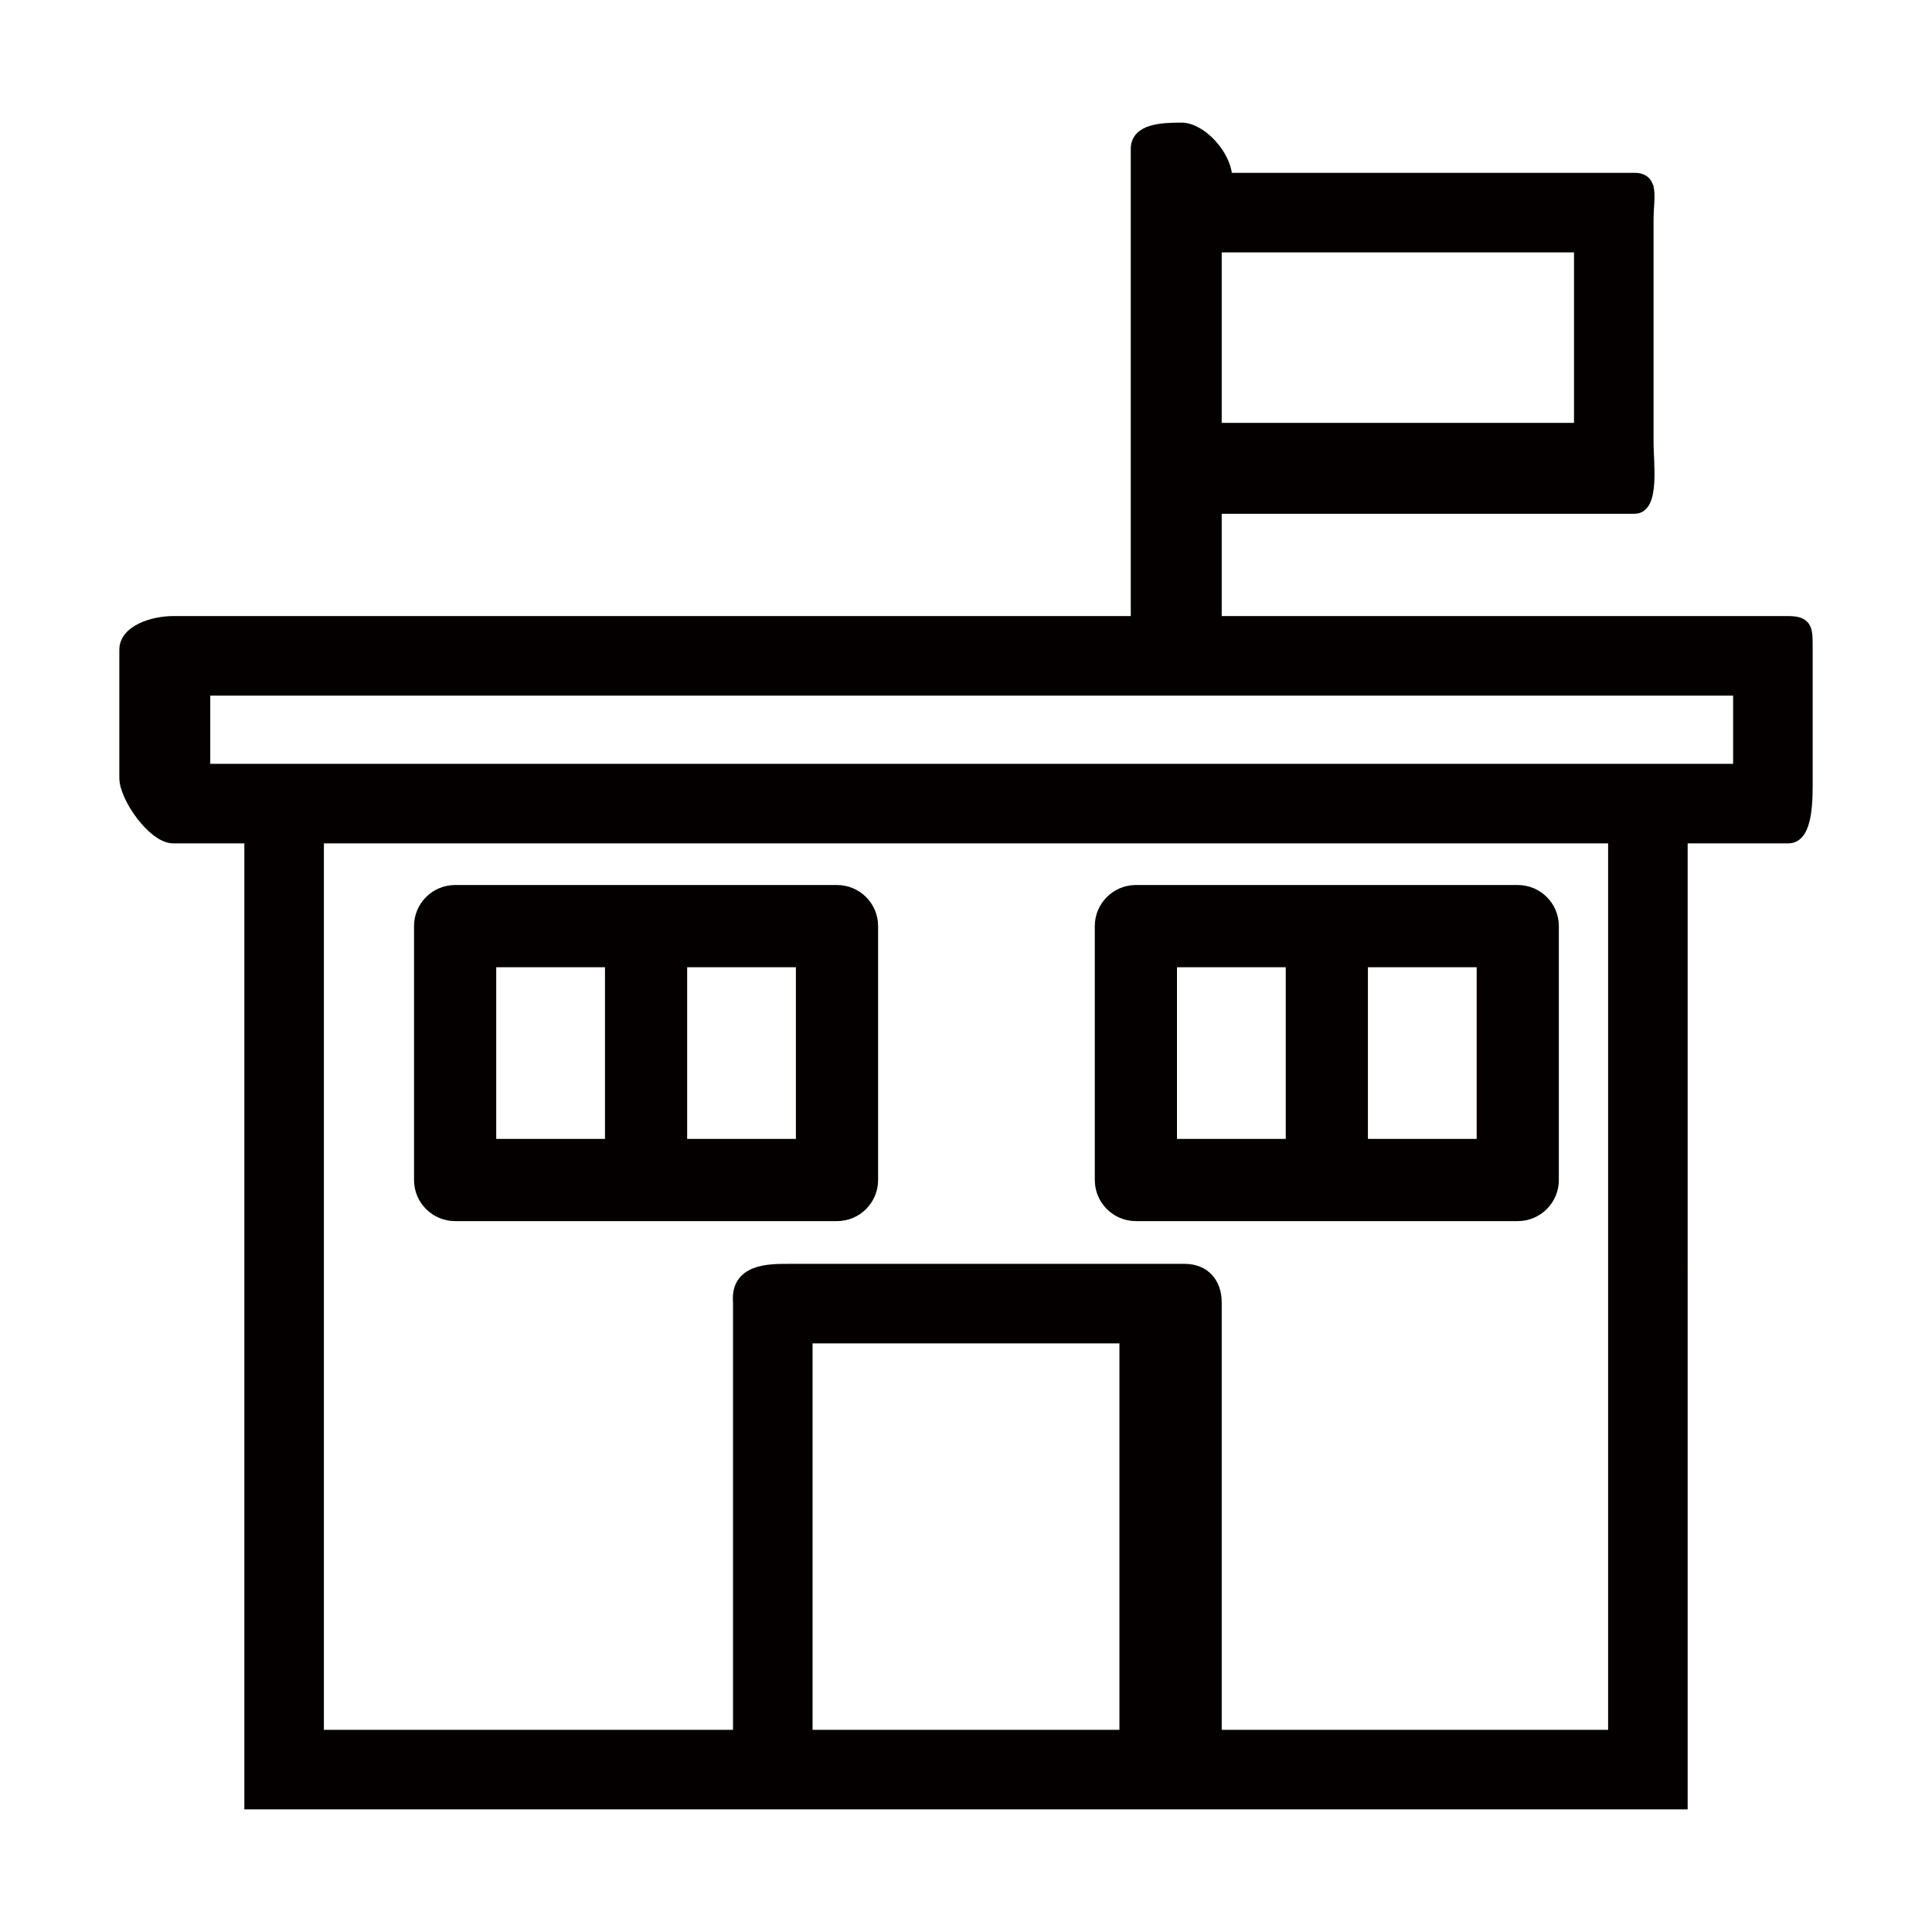 <?xml version="1.0" encoding="utf-8"?>
<!-- Generator: Adobe Illustrator 14.0.0, SVG Export Plug-In . SVG Version: 6.00 Build 43363)  -->
<!DOCTYPE svg PUBLIC "-//W3C//DTD SVG 1.1//EN" "http://www.w3.org/Graphics/SVG/1.1/DTD/svg11.dtd">
<svg version="1.1" xmlns="http://www.w3.org/2000/svg" xmlns:xlink="http://www.w3.org/1999/xlink" x="0px" y="0px" width="170px"
	 height="170px" viewBox="0 0 170 170" enable-background="new 0 0 170 170" xml:space="preserve">
<g id="圖層_1" display="none">
	<g display="inline">
		<path stroke="#000000" stroke-width="3" stroke-miterlimit="10" d="M85,11c-40.799,0-74,33.201-74,74s33.201,74,74,74
			s74-33.201,74-74S125.799,11,85,11L85,11z M85,151.951c-36.914,0-66.951-30.037-66.951-66.951S48.086,18.049,85,18.049
			S151.951,48.086,151.951,85S121.914,151.951,85,151.951L85,151.951z M85,151.951"/>
		<path d="M94.525,43.674H66.223c-6.537,0-10.817,2.592-10.817,10.822v62.58c0,5.522,3.599,9.247,9.237,9.247
			c5.637,0,9.248-3.725,9.248-9.247V95.092h20.518c17.93,0,28.189-10.939,28.189-25.709C122.595,51.34,110.089,43.674,94.525,43.674
			L94.525,43.674z M91.145,80.89H73.888V57.877H89.23c9.131,0,14.885,3.387,14.885,11.506C104.115,76.369,98.585,80.89,91.145,80.89
			L91.145,80.89z M91.145,80.89"/>
	</g>
</g>
<g id="圖層_2" display="none">
	<g display="inline">
		<path d="M118.674,91.228h-21.74c-5.951,0-10.79,4.839-10.79,10.788v16.674c0,5.951,4.839,10.79,10.79,10.79h21.74
			c5.95,0,10.789-4.839,10.789-10.79v-16.674C129.463,96.066,124.624,91.228,118.674,91.228L118.674,91.228z M121.616,118.689
			c0,1.635-1.342,2.942-2.942,2.942h-21.74c-1.635,0-2.942-1.339-2.942-2.942v-16.674c0-1.634,1.34-2.941,2.942-2.941h21.74
			c1.635,0,2.942,1.341,2.942,2.941V118.689z M121.616,118.689"/>
		<path d="M165,60.922c0-0.687-0.163-1.341-0.523-1.929l-23.8-41.849c-0.687-1.208-1.995-1.993-3.4-1.993H32.691
			c-1.406,0-2.713,0.751-3.4,1.993L5.523,58.993C5.196,59.581,5,60.235,5,60.922c0,9.383,5.656,17.425,13.732,20.987v69.016
			c0,2.158,1.765,3.924,3.922,3.924h124.659c2.158,0,3.924-1.766,3.924-3.924V82.4c0-0.163,0-0.294-0.032-0.425
			C159.313,78.413,165,70.337,165,60.922L165,60.922z M34.98,23.03h100.006l18.604,32.725H16.41L34.98,23.03z M118.871,63.57
			c-1.242,7.063-7.422,12.422-14.843,12.422c-7.422,0-13.602-5.359-14.843-12.422H118.871z M80.849,63.57
			c-1.243,7.063-7.422,12.422-14.843,12.422S52.405,70.633,51.129,63.57H80.849z M13.108,63.57h29.718
			c-1.241,7.063-7.454,12.422-14.875,12.422C20.529,76.026,14.35,70.633,13.108,63.57L13.108,63.57z M70.909,147.003H48.35v-42.338
			c0-3.074,2.486-5.591,5.593-5.591h11.408c3.073,0,5.591,2.485,5.591,5.591v42.338H70.909z M143.391,147.003H78.755v-42.338
			c0-7.389-6.013-13.438-13.435-13.438H53.908c-7.388,0-13.436,6.016-13.436,13.438v42.369H26.578V83.838
			c0.458,0.034,0.915,0.034,1.373,0.034c7.912,0,14.909-4.02,19.027-10.136c4.119,6.116,11.117,10.136,19.028,10.136
			c7.912,0,14.875-4.02,19.027-10.136c4.12,6.116,11.116,10.136,18.996,10.136c7.911,0,14.873-4.02,18.994-10.136
			c4.118,6.116,11.115,10.136,19.026,10.136c0.458,0,0.884-0.034,1.342-0.034V147.003z M142.049,76.026
			c-7.421,0-13.601-5.362-14.843-12.424h29.719C155.65,70.633,149.471,76.026,142.049,76.026L142.049,76.026z M142.049,76.026"/>
	</g>
</g>
<g id="圖層_3">
	<g>
		<g>
			<g>
				<path fill="#040000" stroke="#040000" stroke-miterlimit="10" d="M73.649,78.374H40.047c-1.721,0-3.116,1.396-3.116,3.116v22.34
					c0,1.721,1.396,3.117,3.116,3.117h33.602c1.722,0,3.117-1.396,3.117-3.117V81.49C76.766,79.77,75.371,78.374,73.649,78.374z
					 M53.733,100.715H43.164V84.607h10.569V100.715z M70.534,100.715H59.964V84.607h10.569V100.715z"/>
			</g>
		</g>
		<g>
			<g>
				<path fill="#040000" stroke="#040000" stroke-miterlimit="10" d="M133.551,78.374H99.949c-1.721,0-3.116,1.396-3.116,3.116
					v22.34c0,1.721,1.396,3.117,3.116,3.117h33.602c1.721,0,3.115-1.396,3.115-3.117V81.49
					C136.666,79.77,135.271,78.374,133.551,78.374z M113.635,100.715h-10.57V84.607h10.57V100.715z M130.435,100.715h-10.569V84.607
					h10.569V100.715z"/>
			</g>
		</g>
		<path fill="#040000" stroke="#040000" stroke-miterlimit="10" d="M157.365,54.709H107v-10h36.829c1.72,0,1.171-3.998,1.171-5.72
			V16.308v2.905c0-1.721,0.549-3.504-1.171-3.504h-35.901c-0.003-2-2.244-4.418-3.963-4.418c-1.722,0-3.965,0.089-3.965,1.809v3.112
			v22.777v15.72H15.234c-1.722,0-4.234,0.751-4.234,2.473V68.45c0,1.722,2.513,5.259,4.234,5.259H22v76.596l0,0v8.404h4.85h42.505
			h34.888h42.507H148v-8.404l0,0c0,0,0-39.141,0-38.934V73.709h9.365c1.721,0,1.635-3.537,1.635-5.259V57.182
			C159,55.461,159.086,54.709,157.365,54.709z M107,21.709h12.542H139V19.4v0.001v18.308h-32V21.709z M99,152.709H71v-35h28V152.709
			z M142,122.58v30.129h-35v-38.107c0-1.723-1.035-2.893-2.758-2.893H69.354c-1.719,0-4.604,0-4.354,2.893v38.107H28v-30.057V73.709
			h114V122.58z M153,67.709h-6.249H26.849H18v-7h135V67.709z"/>
	</g>
</g>
</svg>
